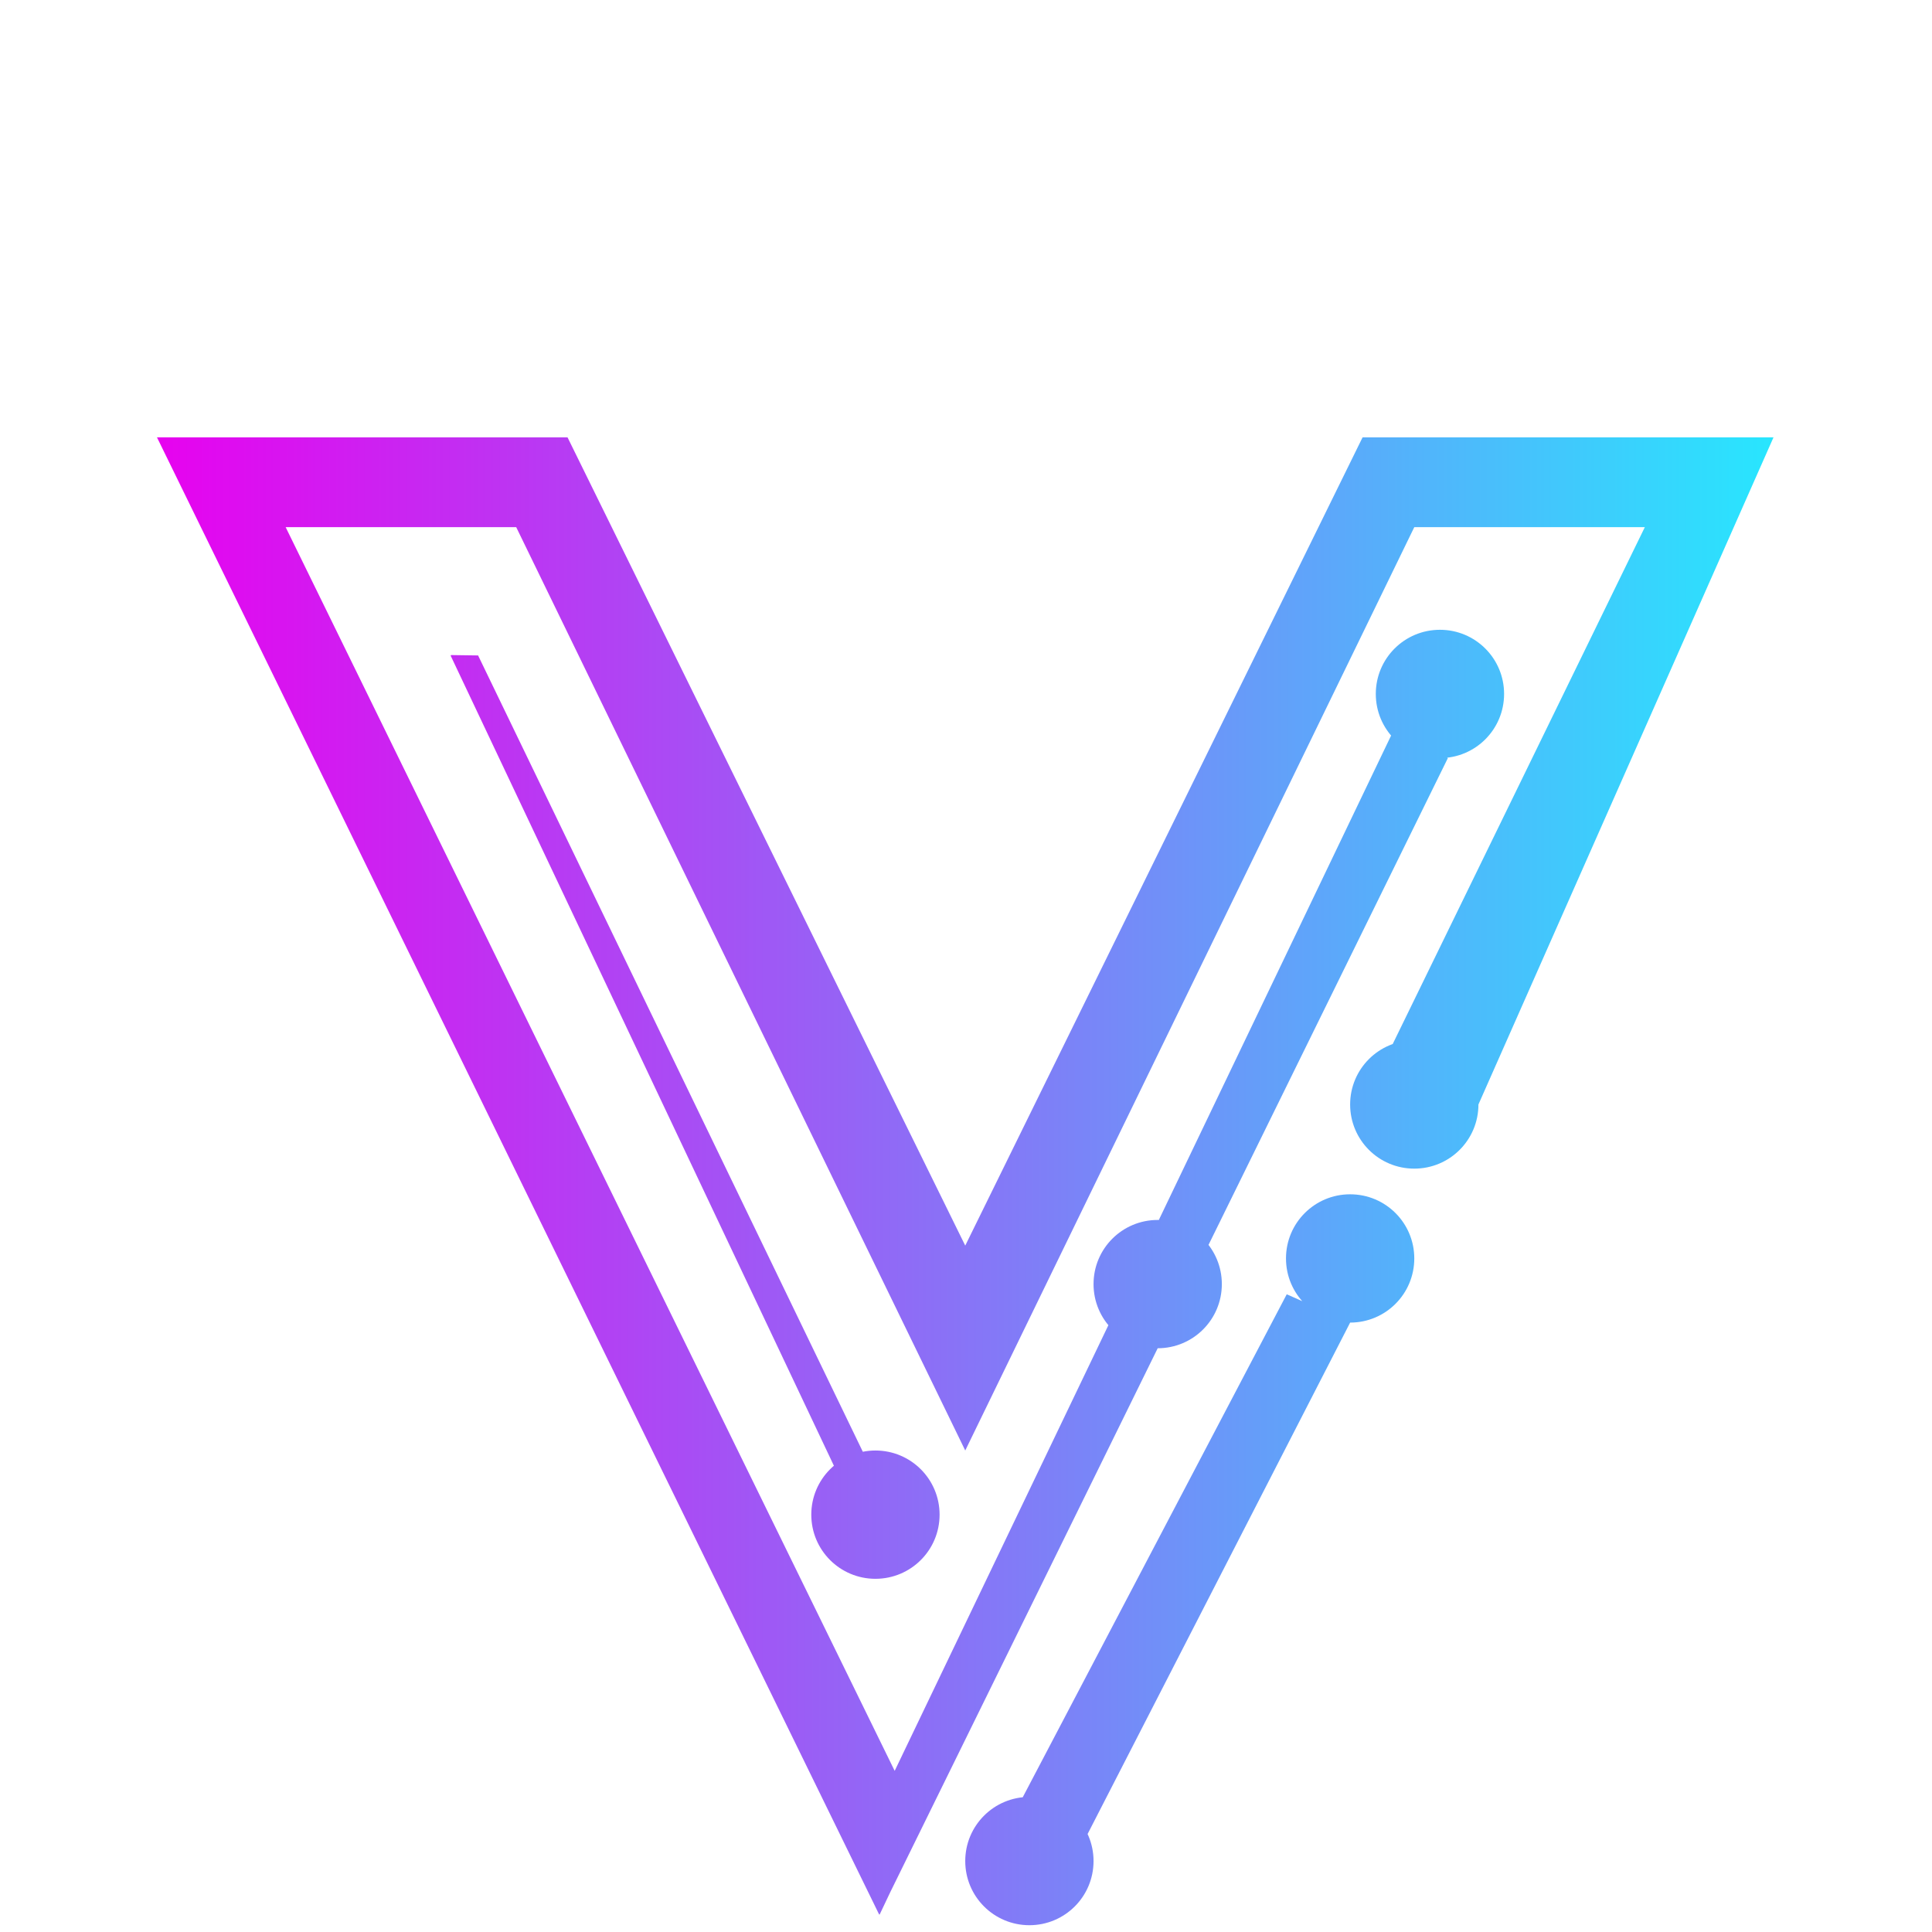 <svg version="1.2" xmlns="http://www.w3.org/2000/svg" viewBox="0 0 512 512" width="512" height="512"><defs><linearGradient id="P" gradientUnits="userSpaceOnUse"/><linearGradient id="g1" x2="1" href="#P" gradientTransform="matrix(428.291,0,0,394.299,41.631,313.064)"><stop stop-color="#e801ef"/><stop offset="1" stop-color="#27e7fe"/></linearGradient></defs><style>.a{fill:url(#g1)}</style><path class="a" d="m383.7 200.9l-150.7 306.5-191.4-391.5h108.8l105.4 214.2 105.3-214.2h108.8l-78.2 176.8-23.8-13.6 68-139.4h-61.2l-118.9 244.7-119-244.7h-61.2l161.5 329.6 132-275.3zm-42.7 142.1l16.7 7.4-71.1 138.5-17.3-9.3zm-221.5-169.4l7.2 0.1 103.2 213.6-7.5 3.8zm153.3 336.6c-9.4 0-17-7.6-17-17 0-9.4 7.6-17 17-17 9.4 0 17 7.6 17 17 0 9.4-7.6 17-17 17zm-40.8-91.8c-9.4 0-17-7.6-17-17 0-9.4 7.6-17 17-17 9.4 0 17 7.6 17 17 0 9.4-7.6 17-17 17zm74.8-61.1c-9.4 0-17-7.6-17-17 0-9.4 7.6-17 17-17 9.4 0 17 7.6 17 17 0 9.4-7.6 17-17 17zm51-6.8c-9.4 0-17-7.6-17-17 0-9.4 7.6-17 17-17 9.4 0 17 7.6 17 17 0 9.4-7.6 17-17 17zm17-40.8c-9.4 0-17-7.6-17-17 0-9.4 7.6-17 17-17 9.4 0 17 7.6 17 17 0 9.4-7.6 17-17 17zm6.8-108.8c-9.4 0-17-7.6-17-17 0-9.4 7.6-17 17-17 9.4 0 17 7.6 17 17 0 9.4-7.6 17-17 17zm-2.7-0.5l-145.8 307-191.4-391.5h108.7l105.4 214.2 105.4-214.2h108.8l-78.2 176.8-23.8-13.6 68-139.4h-61.2l-119 244.7-118.9-244.7h-61.2l161.4 329.6 131.2-272.7zm-37.9 142.7l16.8 7.4-71.1 138.5-17.3-9.3zm-221.6-169.4l7.2 0.1 103.3 213.6-7.6 3.8z"/></svg>